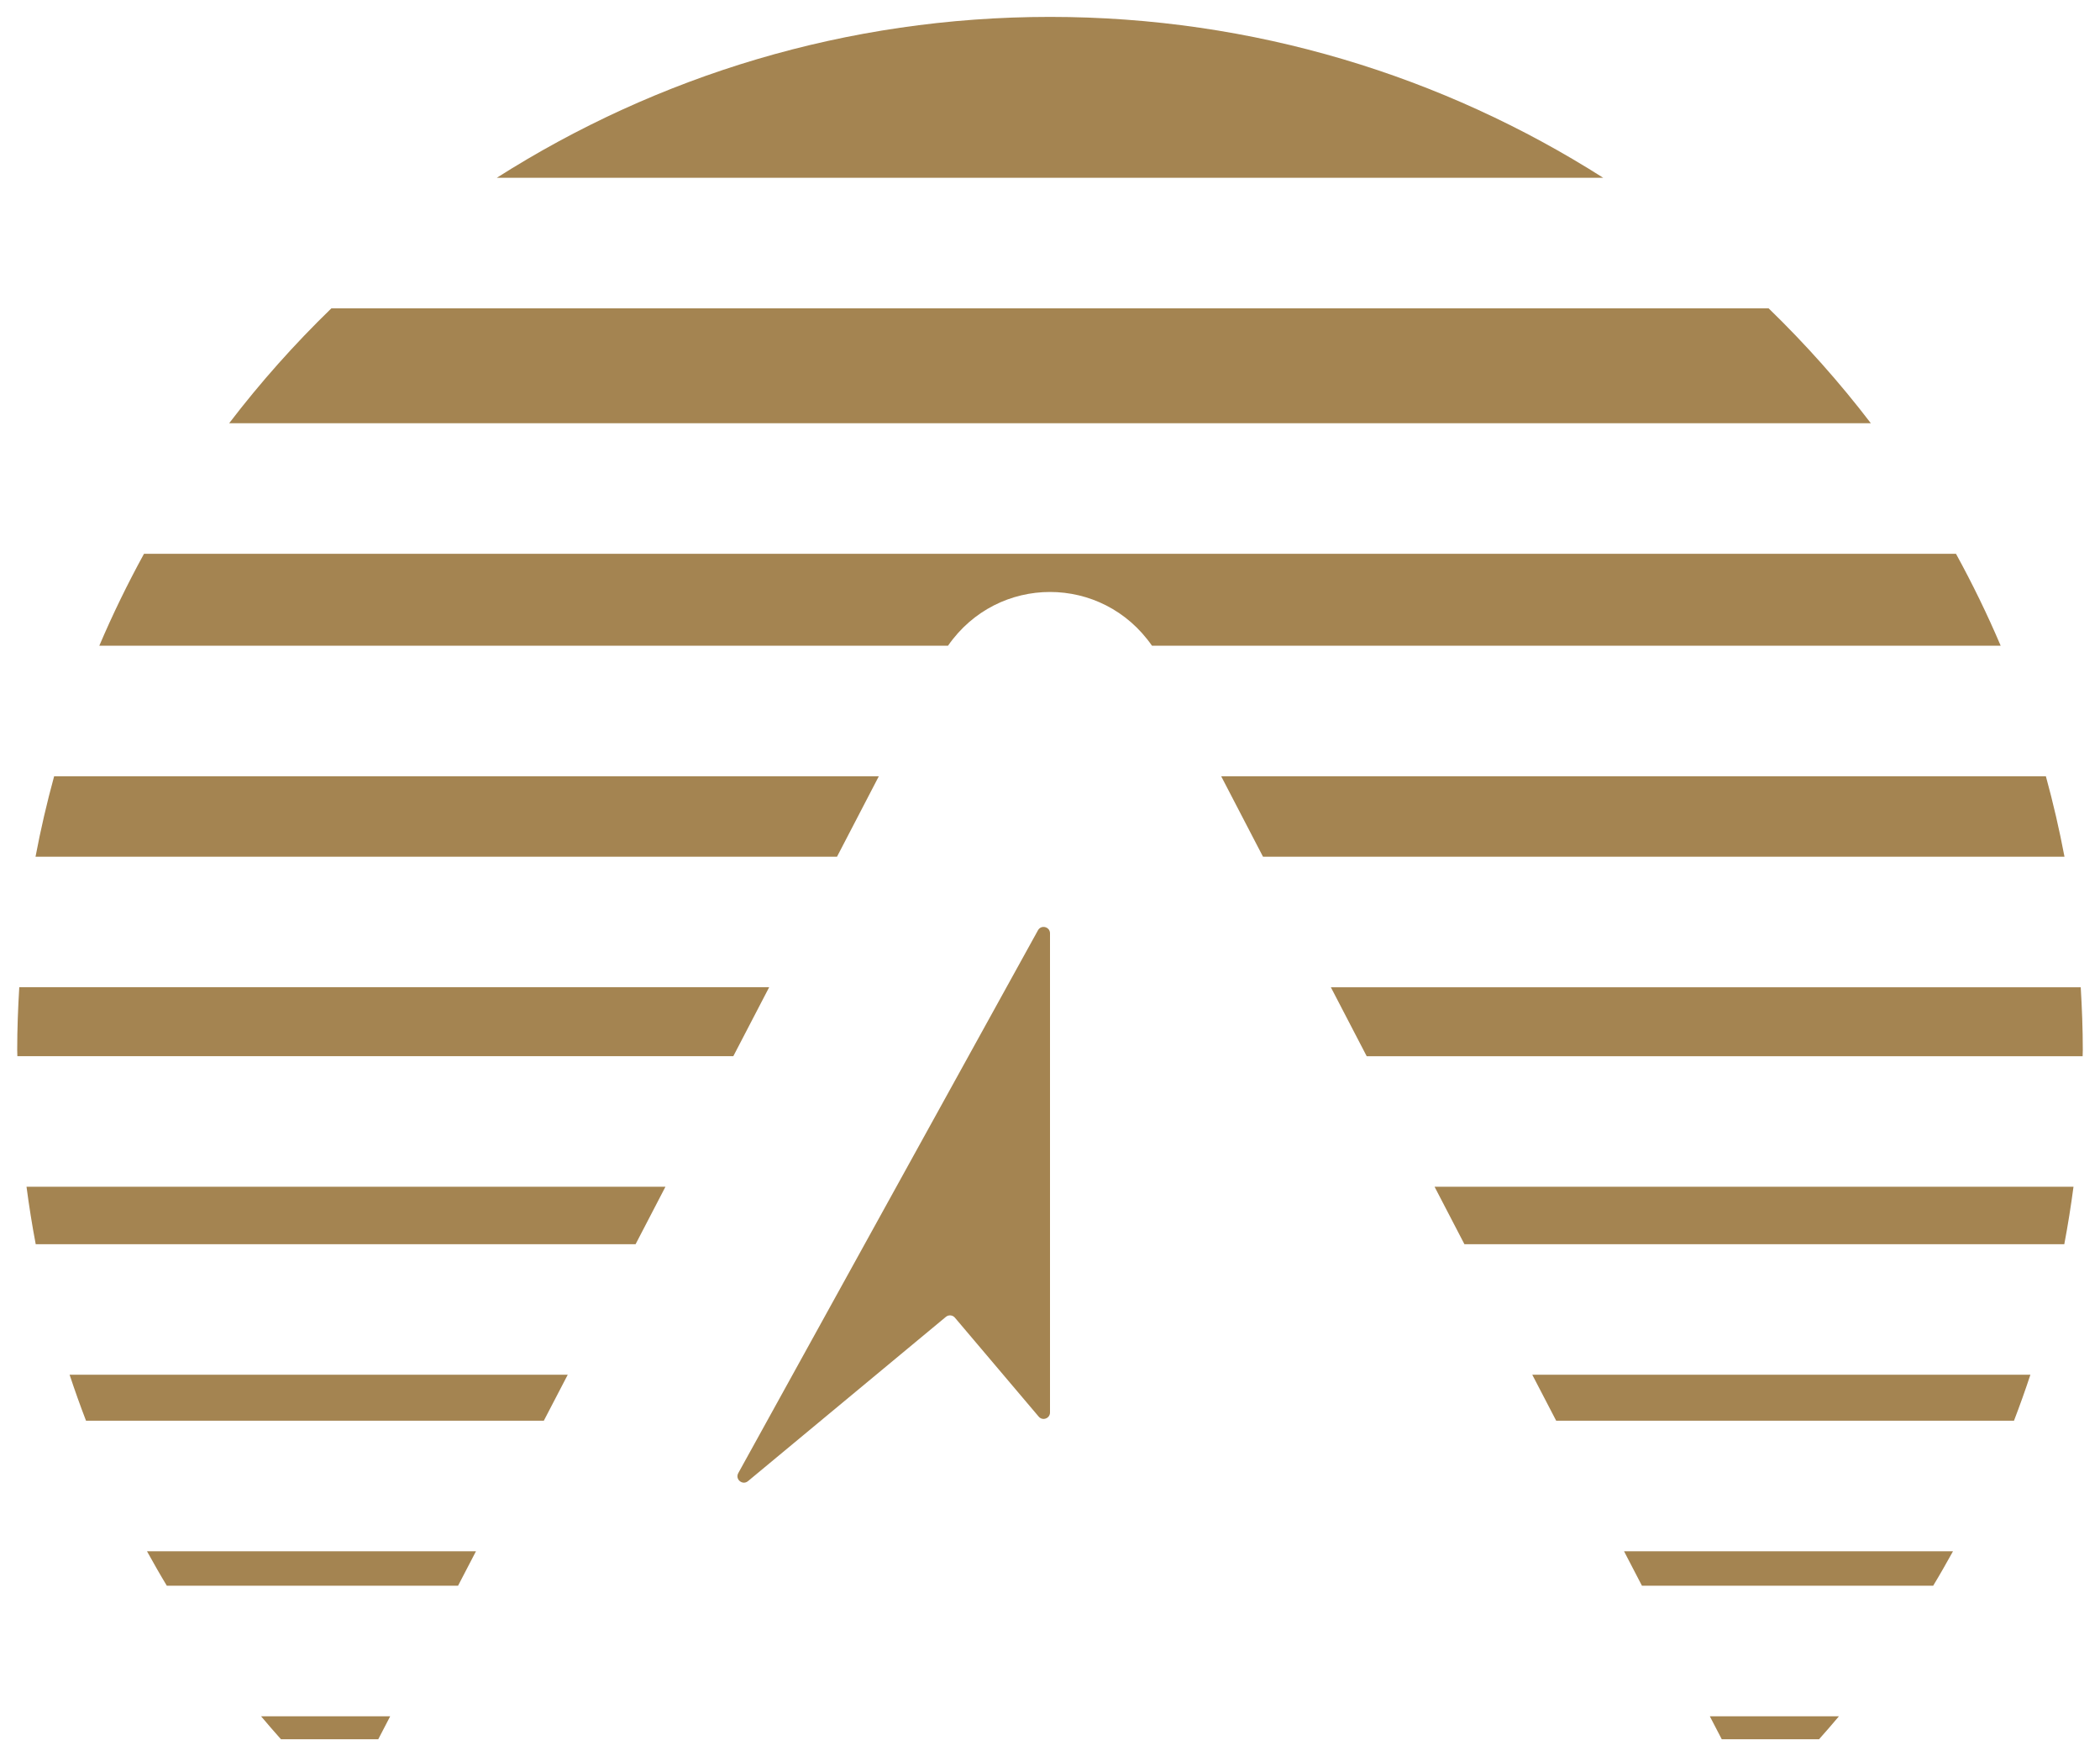 <svg xmlns="http://www.w3.org/2000/svg" xmlns:xlink="http://www.w3.org/1999/xlink" id="Laag_1" x="0px" y="0px" viewBox="0 0 172.913 144.567" style="enable-background:new 0 0 172.913 144.567;" xml:space="preserve"><style type="text/css">	.st0{fill:#FBF9F1;}	.st1{fill:#233139;}	.st2{fill:#2F444C;}	.st3{opacity:0.15;fill:url(#);}	.st4{opacity:0.12;fill:url(#);}	.st5{opacity:0.1;fill:url(#);}	.st6{fill:none;stroke:#FFFFFF;stroke-width:1.5;stroke-miterlimit:10;}	.st7{fill:#F5F0E5;}	.st8{opacity:0.1;}	.st9{clip-path:url(#SVGID_00000132048342038852711320000000610323961239519931_);fill:#A48451;}	.st10{clip-path:url(#SVGID_00000048471302338573439770000003079421283132376987_);}	.st11{opacity:0.1;fill:url(#);stroke:url(#);stroke-miterlimit:10;}	.st12{fill:#27373F;}	.st13{fill:#FFFFFF;}	.st14{fill:#A48451;}	.st15{fill:none;}	.st16{fill:url(#);}	.st17{clip-path:url(#SVGID_00000022534081523164702260000011699611084638733738_);}	.st18{fill:#F3F2EF;}	.st19{fill:#FFFFFF;stroke:#CFCFCF;stroke-width:0.425;stroke-miterlimit:10;}	.st20{fill:#257ED9;}	.st21{fill:none;stroke:#4F5357;stroke-miterlimit:10;}	.st22{fill:none;stroke:#CFCFCF;stroke-width:0.283;stroke-miterlimit:10;}	.st23{fill:#FFFFFF;stroke:#4F5357;stroke-width:0.283;stroke-miterlimit:10;}	.st24{fill:#4F5357;}	.st25{fill:#FA9397;}	.st26{fill:#EFEFEF;}	.st27{fill:#8A99A6;}	.st28{clip-path:url(#SVGID_00000153696657677771742500000012580967726067566501_);}	.st29{fill:none;stroke:#257ED9;stroke-width:0.283;stroke-miterlimit:10;}	.st30{opacity:0.08;clip-path:url(#SVGID_00000176017199741736391250000015339806359780340398_);fill:#A48451;}	.st31{opacity:0.08;clip-path:url(#SVGID_00000028292304827154644400000006926317108503603860_);fill:#A48451;}	.st32{fill:none;stroke:#A48451;stroke-width:0.75;stroke-miterlimit:10;}	.st33{fill:#27393B;}	.st34{clip-path:url(#SVGID_00000094605038588480685580000016848869760325304485_);fill:none;stroke:#FFFFFF;stroke-miterlimit:10;}	.st35{fill:none;stroke:#FFFFFF;stroke-miterlimit:10;}	.st36{fill:none;stroke:#27393B;stroke-width:0.5;stroke-miterlimit:10;}	.st37{clip-path:url(#SVGID_00000051350063874607249480000018061739958132210599_);fill:#2F444C;}	.st38{opacity:0.5;}	.st39{clip-path:url(#SVGID_00000120543663745470151140000004626795732566823813_);fill:#FFFFFF;}	.st40{fill:none;stroke:#FFFFFF;stroke-linecap:round;stroke-miterlimit:10;}	.st41{clip-path:url(#SVGID_00000080204157473031147870000016515011895594201256_);fill:#F2E2D8;}	.st42{fill:none;stroke:#FFFFFF;stroke-width:0.5;stroke-miterlimit:10;stroke-dasharray:2,3;}	.st43{fill:none;stroke:#FFFFFF;stroke-miterlimit:10;stroke-dasharray:3,3;}	.st44{clip-path:url(#SVGID_00000006702145516249087010000014802351170456358042_);}	.st45{clip-path:url(#SVGID_00000166669508378895928810000003358766567686644366_);fill:none;stroke:#FFFFFF;stroke-miterlimit:10;}	.st46{clip-path:url(#SVGID_00000062890998481721957340000018304073047862871975_);}	.st47{fill:none;stroke:#FFFFFF;stroke-width:0.5;stroke-miterlimit:10;}	.st48{clip-path:url(#SVGID_00000011751471180364622630000006231276676171622021_);}	.st49{clip-path:url(#SVGID_00000075143459260817345360000010145639741559766707_);fill:url(#);}	.st50{fill:#16202C;}	.st51{fill:#7A7A7A;}	.st52{clip-path:url(#SVGID_00000178188244391566032720000002327456853743564473_);}	.st53{opacity:0.8;}	.st54{fill:none;stroke:#2F444C;stroke-width:0.5;stroke-miterlimit:10;}	.st55{clip-path:url(#SVGID_00000072959186800268468600000001974648714111964813_);fill:url(#);}	.st56{clip-path:url(#SVGID_00000095299614896371688640000016205342271777637533_);fill:url(#);}	.st57{opacity:0.25;fill:url(#);}	.st58{clip-path:url(#SVGID_00000068649844271832161570000002841882178573791147_);}	.st59{clip-path:url(#SVGID_00000145737338698391002630000004028439066391259556_);}	.st60{clip-path:url(#SVGID_00000168822922794280052530000002921317783320674701_);}	.st61{opacity:0.25;}	.st62{clip-path:url(#SVGID_00000029008458371401736270000017894801618792475045_);}	.st63{clip-path:url(#SVGID_00000042704561594912515650000004065077561935570060_);}	.st64{opacity:0.15;}	.st65{clip-path:url(#SVGID_00000059308202795753170970000010277905972506032791_);}	.st66{clip-path:url(#SVGID_00000164510262970574907980000002548607523164819347_);}	.st67{opacity:0.12;}	.st68{clip-path:url(#SVGID_00000178902982313757407540000008557170349195182242_);}	.st69{clip-path:url(#SVGID_00000174565262783370142440000015546530011296604830_);}	.st70{clip-path:url(#SVGID_00000034810712069091913360000018442289962534505376_);}	.st71{clip-path:url(#SVGID_00000000216446294365250290000012997567468025432733_);}	.st72{clip-path:url(#SVGID_00000089548063387856149700000008566915281948232337_);}	.st73{clip-path:url(#SVGID_00000013892011104056499800000014021636529262846358_);}	.st74{clip-path:url(#SVGID_00000147185801408222377770000014538432111032890528_);}	.st75{fill:none;stroke:#FFFFFF;stroke-width:0.75;stroke-miterlimit:10;}</style><g>	<path class="st14" d="M85.467,76.579L60.79,121.267c-0.282,0.51,0.35,1.033,0.799,0.661l16.296-13.524  c0.223-0.185,0.552-0.156,0.739,0.065l6.903,8.149c0.318,0.375,0.93,0.15,0.93-0.341V76.834  C86.457,76.289,85.731,76.102,85.467,76.579z"></path>	<g>		<g>			<path class="st14" d="M86.457,1.391c-16.764,0-32.381,4.87-45.552,13.245h91.104C118.838,6.262,103.221,1.391,86.457,1.391z"></path>		</g>		<path class="st14" d="M145.627,25.382H27.286c-3.033,2.94-5.849,6.1-8.418,9.461h135.178   C151.476,31.482,148.66,28.322,145.627,25.382z"></path>		<path class="st14" d="M94.854,53.157h69.881c-1.103-2.592-2.334-5.116-3.68-7.568H11.857c-1.346,2.453-2.576,4.976-3.68,7.568   h69.881C82.153,47.256,90.76,47.257,94.854,53.157z"></path>		<path class="st14" d="M72.362,63.903H4.457c-0.596,2.174-1.108,4.382-1.532,6.622h65.994L72.362,63.903z"></path>		<path class="st14" d="M103.995,70.525h65.994c-0.424-2.24-0.936-4.448-1.532-6.622h-67.905L103.995,70.525z"></path>		<path class="st14" d="M63.332,81.271H1.587c-0.102,1.708-0.17,3.426-0.17,5.159c0,0.174,0.012,0.344,0.013,0.517h58.95   L63.332,81.271z"></path>		<path class="st14" d="M112.533,86.948h58.95c0.001-0.173,0.013-0.344,0.013-0.517c0-1.733-0.068-3.451-0.17-5.159h-61.744   L112.533,86.948z"></path>		<path class="st14" d="M54.793,97.693H2.183c0.211,1.591,0.46,3.169,0.758,4.731h49.393L54.793,97.693z"></path>		<path class="st14" d="M120.58,102.424h49.393c0.297-1.562,0.547-3.14,0.758-4.731h-52.61L120.58,102.424z"></path>		<path class="st14" d="M46.747,113.17H5.731c0.422,1.275,0.872,2.537,1.352,3.784h37.695L46.747,113.17z"></path>		<path class="st14" d="M128.135,116.954h37.695c0.48-1.247,0.93-2.509,1.352-3.784h-41.015L128.135,116.954z"></path>		<path class="st14" d="M39.192,127.7H12.103c0.531,0.954,1.067,1.907,1.633,2.838h23.98L39.192,127.7z"></path>		<path class="st14" d="M135.197,130.538h23.98c0.566-0.931,1.101-1.884,1.633-2.838h-27.088L135.197,130.538z"></path>		<path class="st14" d="M32.129,141.284H21.495c0.539,0.637,1.082,1.271,1.639,1.892h8.012L32.129,141.284z"></path>		<path class="st14" d="M141.768,143.176h8.012c0.557-0.621,1.1-1.255,1.639-1.892h-10.634L141.768,143.176z"></path>	</g></g></svg>
